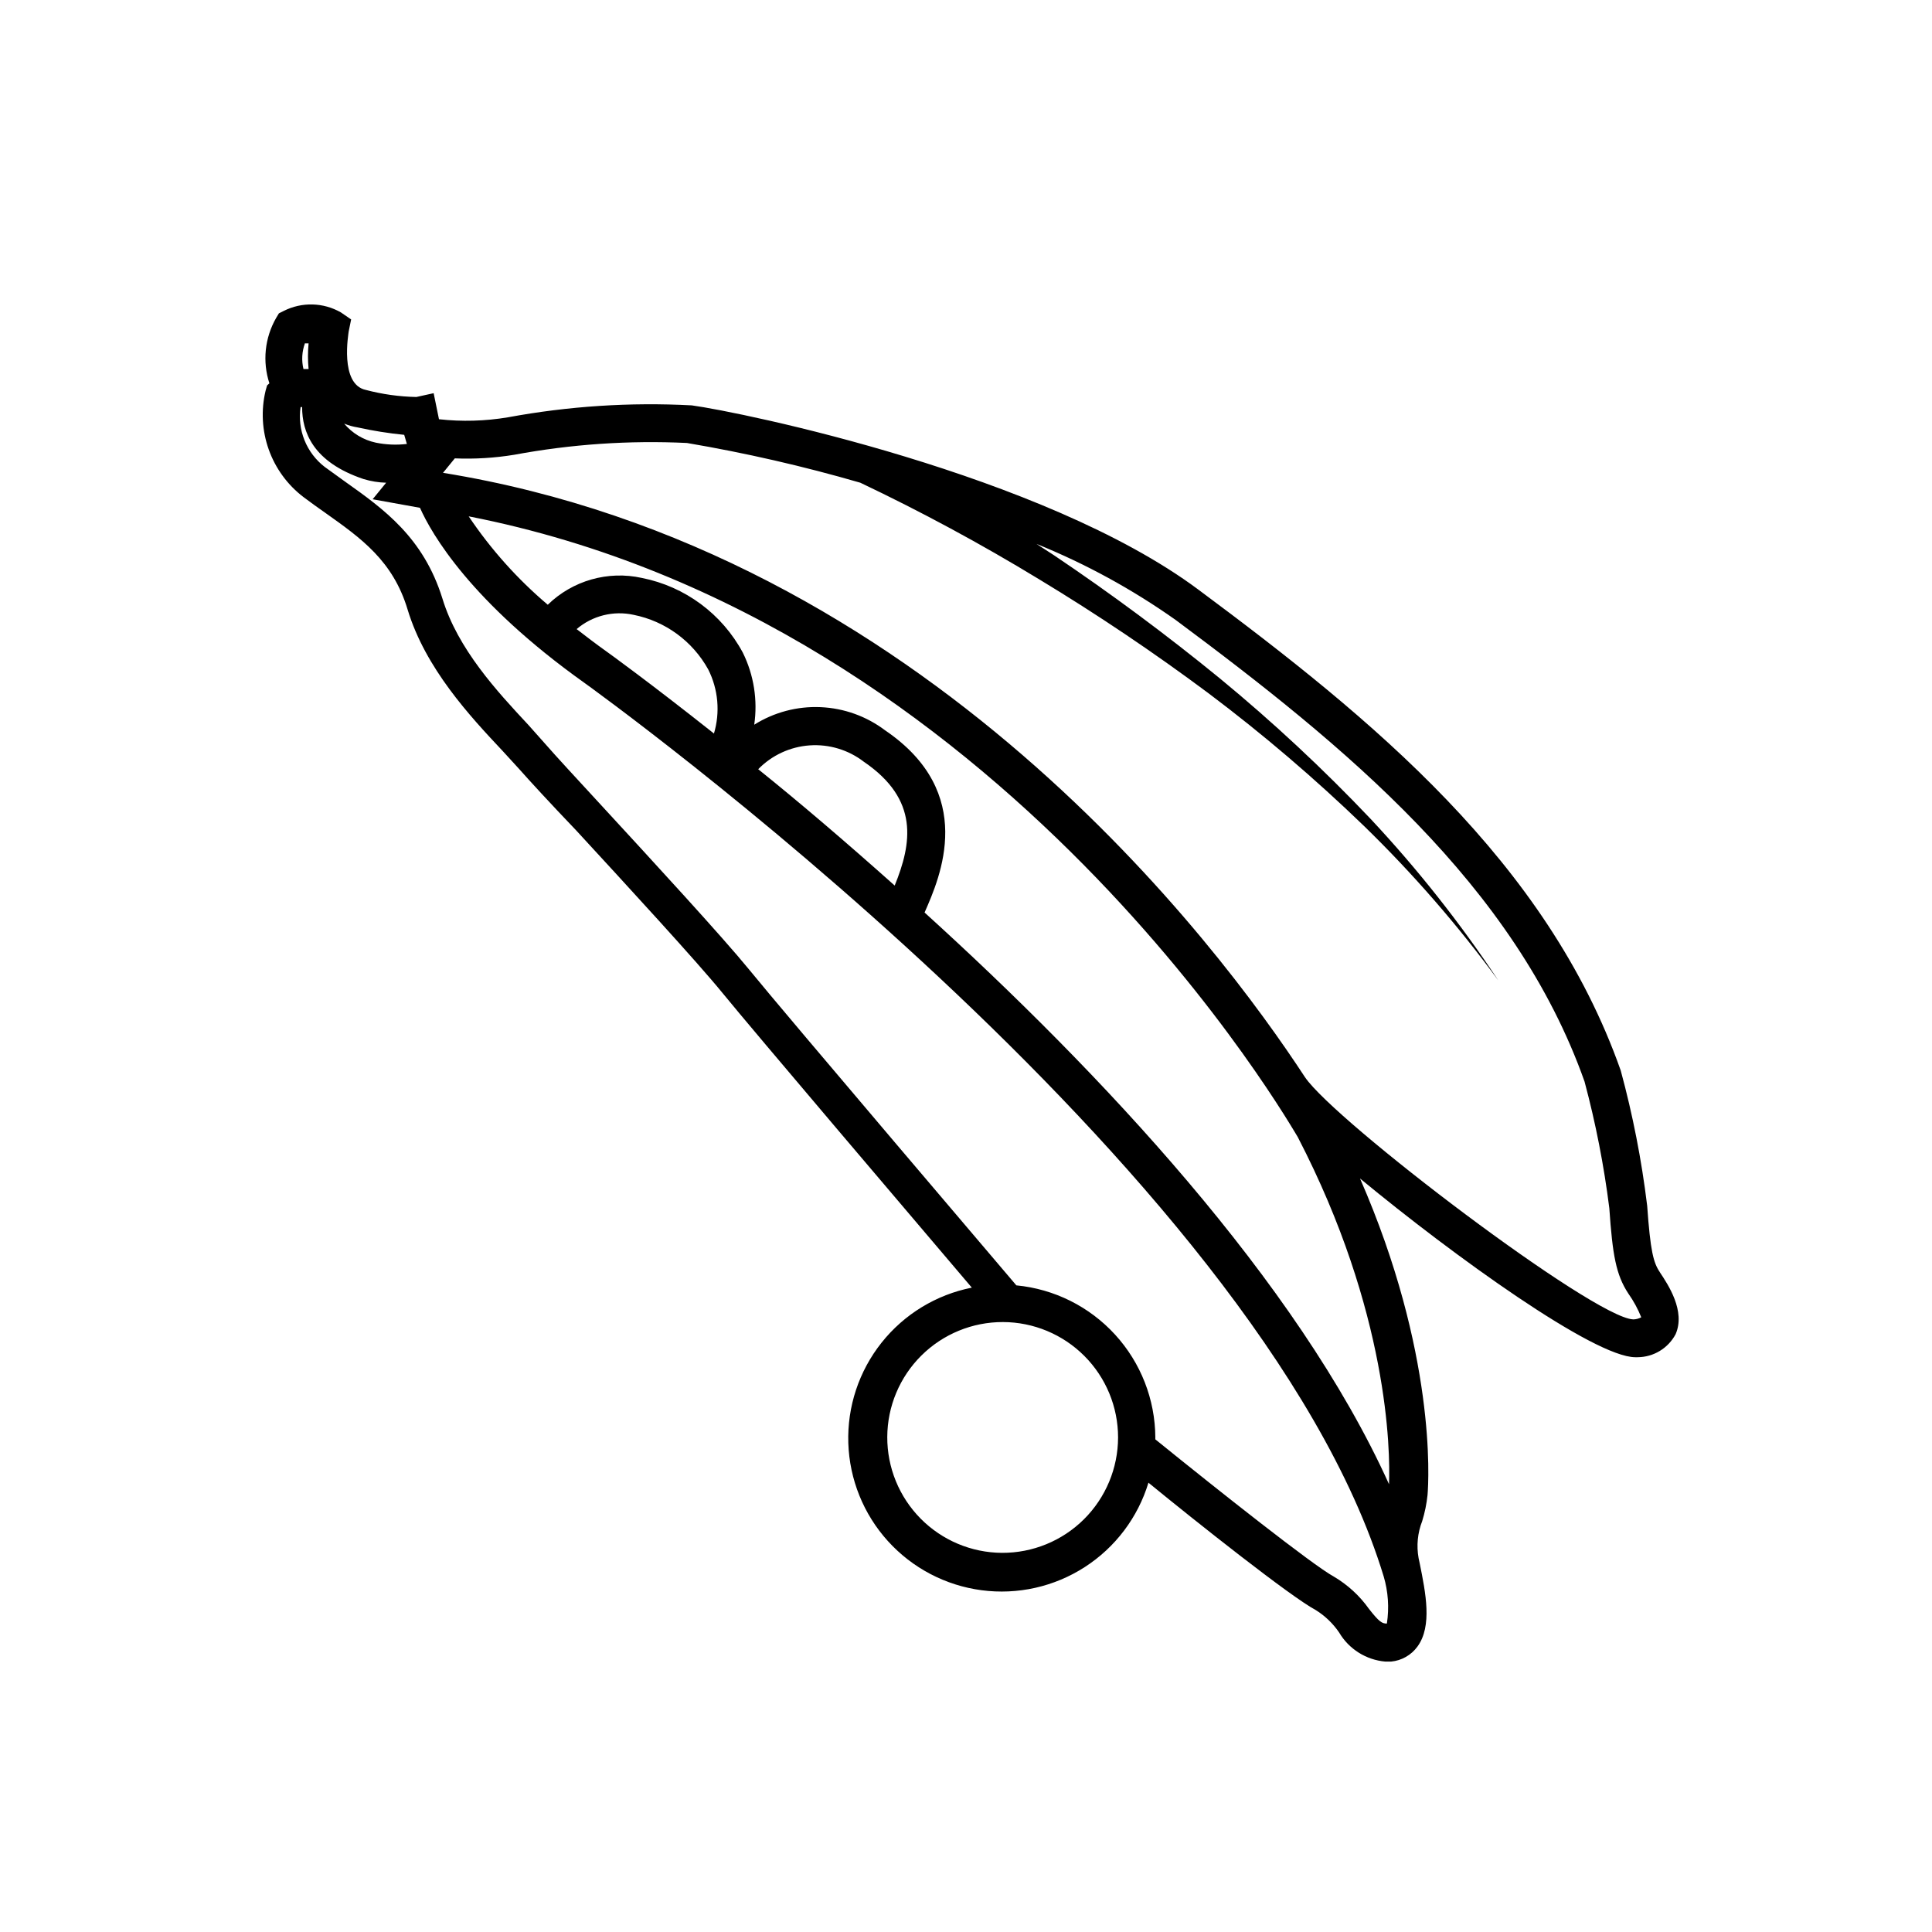 <?xml version="1.0" encoding="UTF-8"?>
<!-- Uploaded to: SVG Repo, www.svgrepo.com, Generator: SVG Repo Mixer Tools -->
<svg fill="#000000" width="800px" height="800px" version="1.1" viewBox="144 144 512 512" xmlns="http://www.w3.org/2000/svg">
 <path d="m583.89 481.16c-1.715-2.519-2.519-5.543-3.375-17.684l-0.004-0.004c-1.469-12.074-3.809-24.027-7-35.77-19.547-55.418-66-93.305-111.95-127.46-41.059-30.582-121.21-47.055-134.27-48.82l-0.004 0.004c-16.305-0.863-32.66 0.203-48.715 3.172-6.027 1.008-12.168 1.18-18.238 0.504l-1.41-6.902-4.586 1.008c-4.508-0.09-8.992-0.715-13.352-1.863-7.106-1.461-4.586-15.113-4.586-15.469l0.656-3.223-2.719-1.863c-4.652-2.66-10.328-2.812-15.117-0.402l-1.309 0.656-0.754 1.258c-3 5.254-3.641 11.527-1.766 17.281l-0.605 0.555-0.402 1.41c-1.238 5.172-0.945 10.594 0.844 15.605 1.789 5.008 4.996 9.391 9.234 12.605 1.863 1.41 3.777 2.769 5.644 4.082 9.672 6.852 18.035 12.797 21.914 25.695 4.734 15.617 16.523 28.266 25.191 37.484l4.332 4.734c2.719 3.074 8.262 9.117 15.113 16.273 13.504 14.66 31.992 34.762 38.691 42.977 8.414 10.328 51.438 60.859 66.199 78.242v-0.004c-9.449 1.875-17.934 7.043-23.926 14.586-5.996 7.543-9.121 16.973-8.809 26.605 0.309 9.629 4.027 18.84 10.496 25.98 6.469 7.144 15.262 11.758 24.816 13.02 9.555 1.262 19.246-0.91 27.344-6.133 8.102-5.219 14.086-13.145 16.883-22.367 12.293 10.078 37.684 30.23 44.336 33.754 2.457 1.531 4.57 3.555 6.195 5.945 2.594 4.402 7.156 7.273 12.246 7.711h1.512-0.004c2.801-0.258 5.352-1.711 7.004-3.981 3.981-5.441 2.168-14.258 0.605-22.016l-0.301-1.41v-0.004c-0.598-3.297-0.27-6.699 0.957-9.824 0.691-2.246 1.164-4.559 1.41-6.902 0.352-4.082 2.266-37.785-17.887-83.883 24.887 20.555 62.07 47.359 72.953 47.359h0.605c4.223-0.027 8.094-2.367 10.074-6.098 2.672-6.144-1.965-13.098-4.18-16.422zm-345.11-223.89c4.07 0.898 8.191 1.555 12.34 1.965l0.707 2.418c-2.754 0.324-5.543 0.207-8.262-0.352-3.269-0.707-6.211-2.481-8.363-5.039 1.148 0.473 2.348 0.812 3.578 1.008zm-13.855-22.27h0.855c-0.219 2.262-0.219 4.539 0 6.801h-1.359c-0.547-2.273-0.406-4.656 0.402-6.852zm184.59 320.52c-8.098-0.051-15.844-3.316-21.539-9.074-5.695-5.758-8.875-13.539-8.84-21.641 0.035-8.098 3.281-15.852 9.027-21.559 5.746-5.711 13.523-8.906 21.621-8.887 8.098 0.016 15.859 3.246 21.582 8.98 5.719 5.731 8.934 13.5 8.934 21.598-0.016 8.145-3.269 15.945-9.043 21.684-5.777 5.738-13.602 8.941-21.742 8.898zm102.02 18.742c-1.258 0-2.016-0.402-4.734-3.879-2.465-3.481-5.644-6.398-9.32-8.566-5.492-2.973-30.582-22.824-47.309-36.375v-0.504h0.004c-0.055-10.086-3.852-19.793-10.656-27.238-6.805-7.449-16.133-12.102-26.176-13.066-0.906-1.109-61.062-71.691-70.938-83.832-6.902-8.465-25.492-28.668-39.094-43.43-6.551-7.106-12.09-13.098-14.762-16.172l-4.484-5.039c-8.363-8.969-18.742-20.152-22.824-33.555-5.039-16.172-15.516-23.68-25.746-30.934l-5.441-3.93 0.004 0.004c-2.383-1.836-4.234-4.273-5.359-7.066-1.125-2.789-1.484-5.828-1.039-8.805h0.402c0 6.5 2.769 14.559 16.324 19.094 1.934 0.578 3.93 0.902 5.945 0.957l-3.578 4.383 12.543 2.266c3.074 6.902 13.402 24.887 43.527 46.352 1.762 1.258 178.85 128.47 211.85 236.79l0.004 0.004c1.207 4.066 1.5 8.352 0.859 12.543zm-130.43-195.58c-13.047-11.637-25.191-22.016-36.172-30.832 3.613-3.707 8.465-5.953 13.629-6.316 5.168-0.363 10.285 1.188 14.383 4.352 14.711 10.023 12.695 21.613 8.16 32.797zm-47.914-40.305c-16.977-13.453-28.062-21.461-28.516-21.766-2.82-2.016-5.391-3.981-7.859-5.894 4.168-3.559 9.766-4.957 15.117-3.777 8.387 1.684 15.609 6.973 19.75 14.457 2.664 5.273 3.203 11.371 1.512 17.031zm178.91 198.95c-24.336-53.855-76.832-109.53-123.08-151.5 4.18-9.473 13.906-31.691-10.43-48.266v0.004c-4.949-3.746-10.918-5.894-17.121-6.164-6.199-0.273-12.336 1.352-17.59 4.652 0.949-6.523-0.105-13.184-3.023-19.098-5.512-10.262-15.324-17.527-26.754-19.797-8.977-1.984-18.352 0.688-24.938 7.102-8.035-6.801-15.09-14.684-20.957-23.426 142.22 27.809 218.95 163.44 219.71 164.49 24.082 46.453 24.535 83.078 24.184 91.996zm64.688-43.68c-10.531-0.453-78.945-52.395-86.957-64.184-22.773-34.812-100.76-139.5-228.43-160.16l3.125-3.828-0.004-0.004c5.277 0.219 10.559-0.102 15.77-0.957 15.078-2.805 30.43-3.852 45.746-3.121 15.504 2.629 30.844 6.144 45.949 10.527 16.195 7.695 31.988 16.223 47.305 25.543 15.449 9.336 30.43 19.414 44.941 30.23 14.484 10.891 28.281 22.672 41.312 35.266 12.953 12.609 24.832 26.277 35.52 40.859-10.059-15.176-21.367-29.48-33.809-42.773-12.551-13.238-25.914-25.691-40-37.281-14.141-11.555-28.801-22.438-43.984-32.648l-4.586-2.973h0.004c13.027 5.273 25.402 12.035 36.879 20.152 44.688 33.25 89.879 70.129 108.37 122.38h-0.004c2.945 11.008 5.133 22.199 6.551 33.504 0.855 12.395 1.762 17.633 5.039 22.621 1.387 1.957 2.535 4.07 3.426 6.297-0.668 0.359-1.41 0.551-2.168 0.555z"/>
</svg>